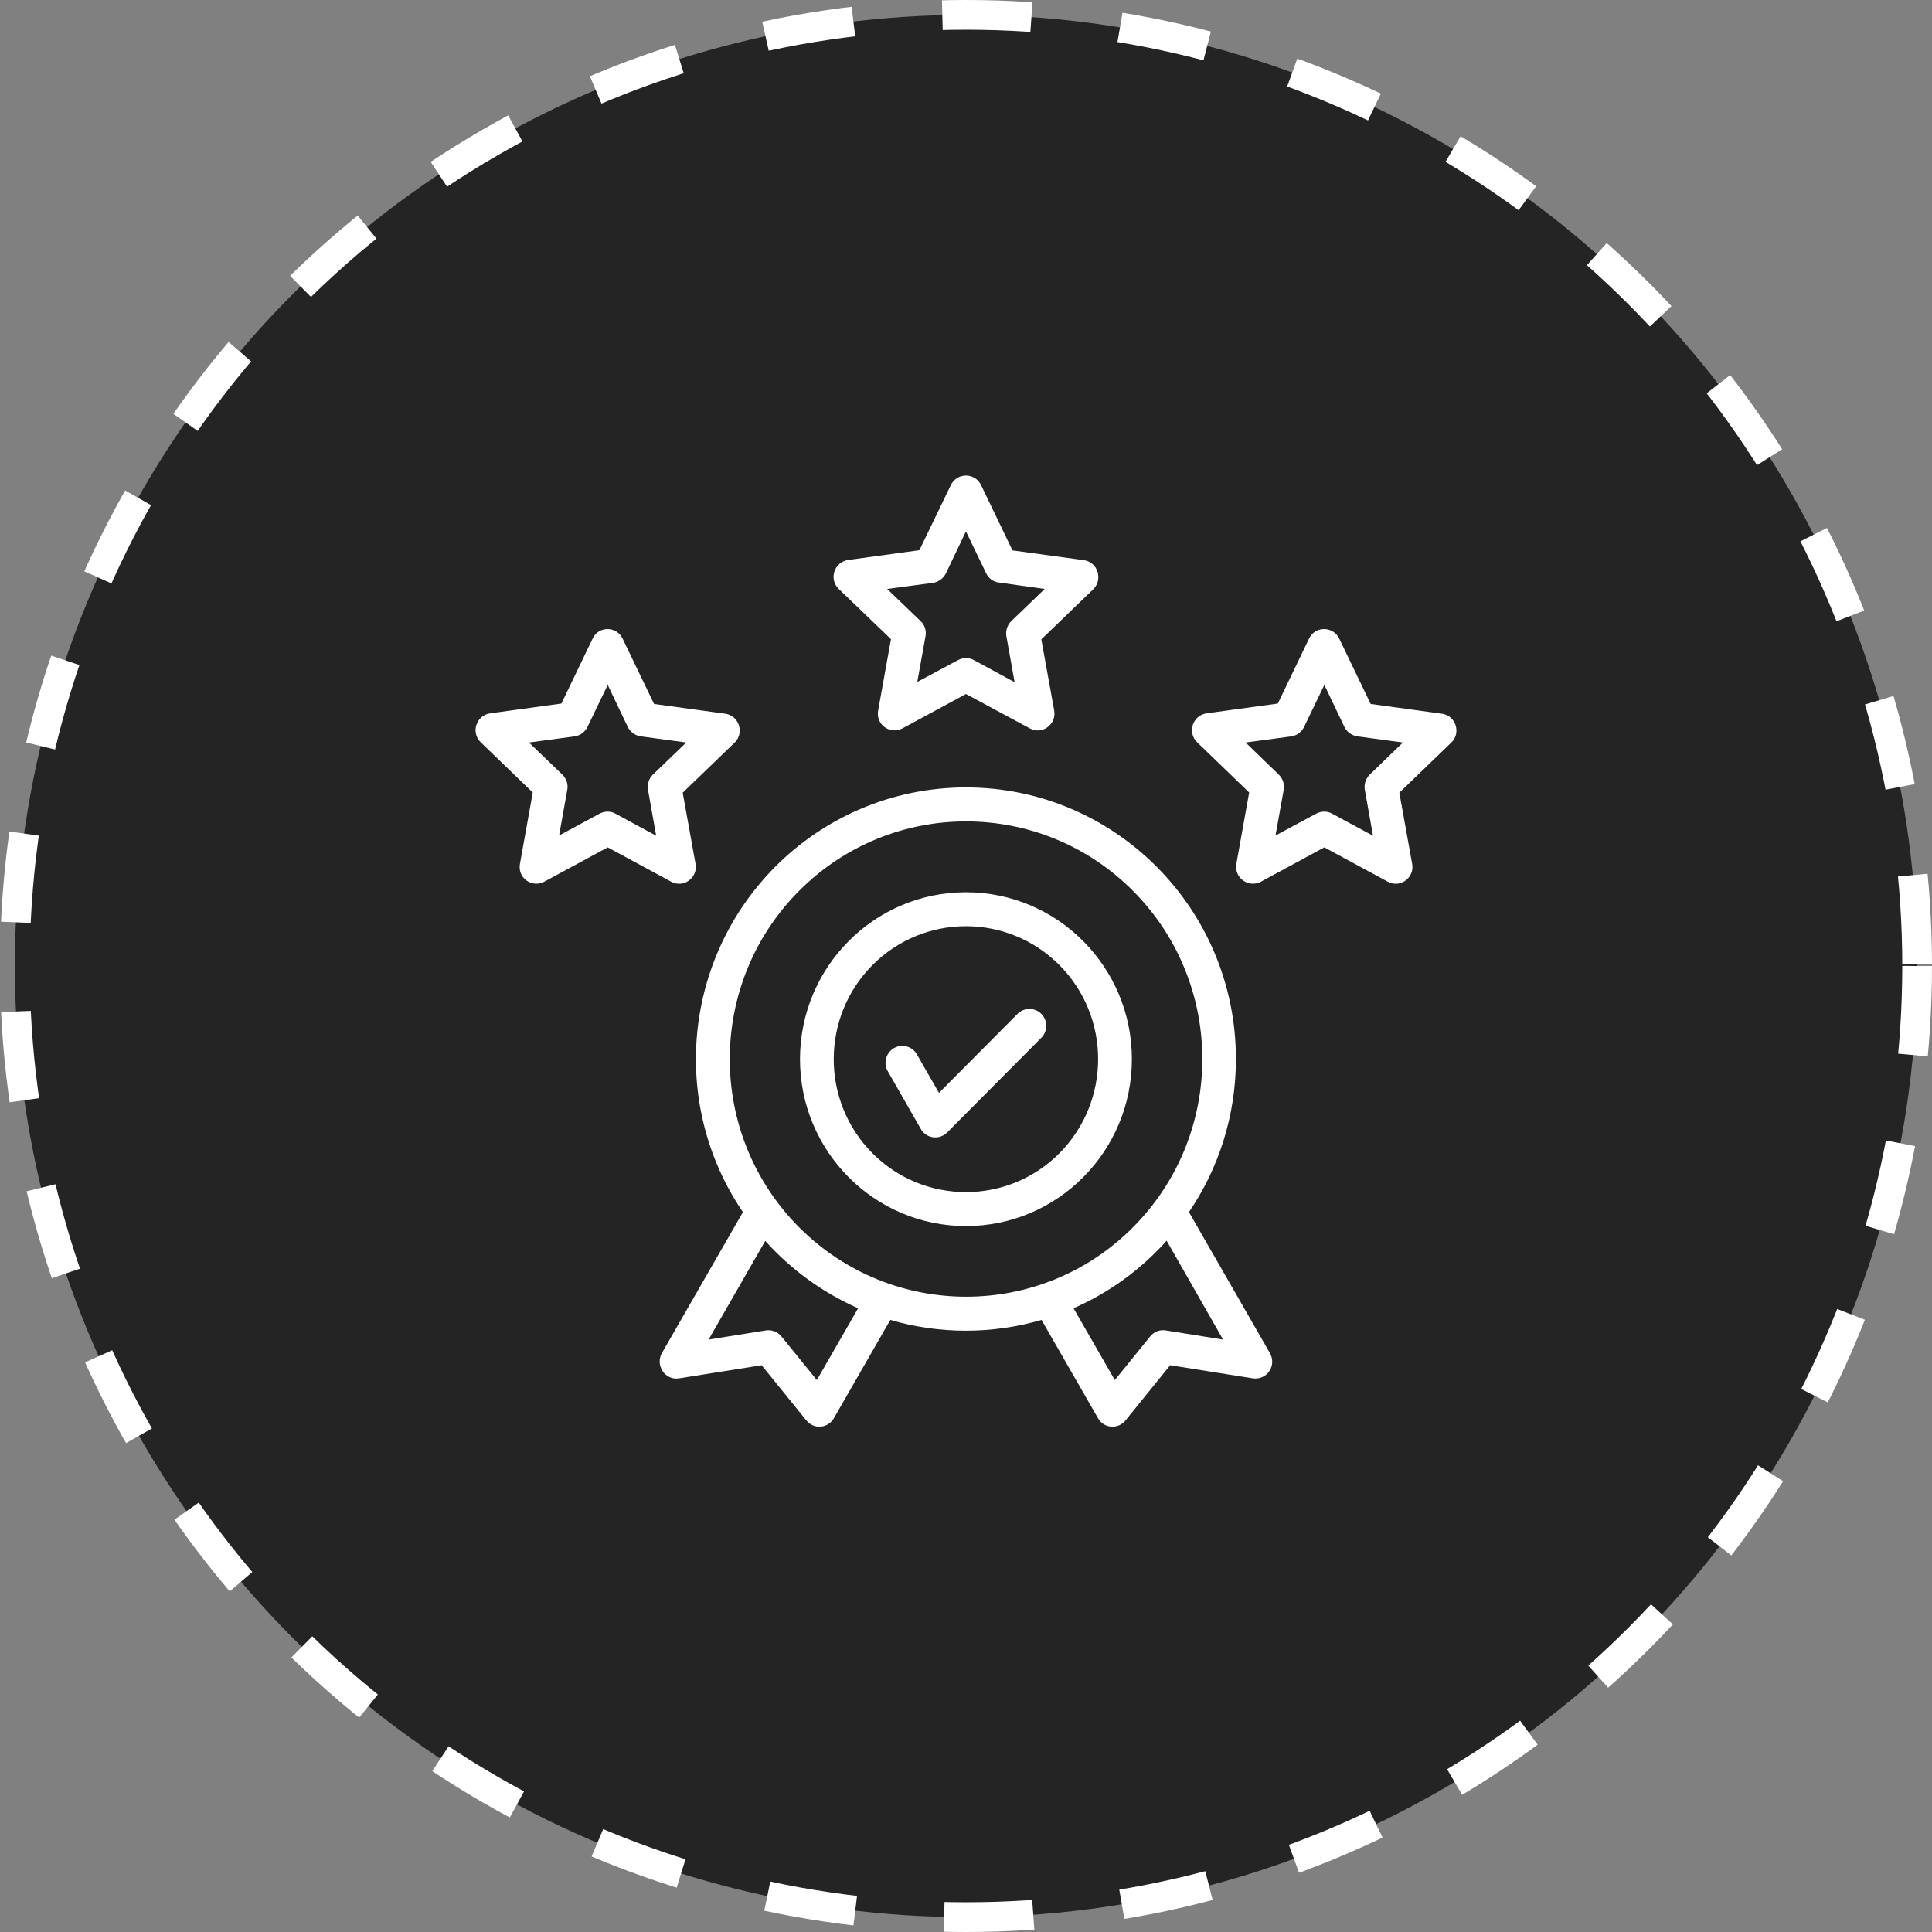 <?xml version="1.0" encoding="UTF-8"?>
<svg xmlns="http://www.w3.org/2000/svg" width="65" height="65" viewBox="0 0 65 65" fill="none">
  <rect x="0" y="0" width="65" height="65" fill="#808080" stroke="none"/>
  <circle cx="32.5" cy="32.5" r="32" fill="#242424" stroke="white" stroke-dasharray="3 3"></circle>
  <path d="M20.949 21.49L22.005 23.684L24.4 24.012C24.875 24.076 25.044 24.668 24.719 24.981L22.969 26.67L23.401 29.065C23.486 29.535 22.99 29.891 22.579 29.663L20.446 28.509L18.314 29.663C17.903 29.884 17.386 29.542 17.499 29.029L17.924 26.663L16.174 24.974C15.834 24.646 16.018 24.062 16.5 23.998L18.888 23.67L19.943 21.475C20.142 21.055 20.751 21.062 20.949 21.49ZM21.119 24.454L20.446 23.043L19.766 24.454C19.688 24.618 19.525 24.746 19.334 24.775L17.797 24.981L18.923 26.064C19.051 26.193 19.122 26.378 19.086 26.57L18.81 28.11L20.17 27.376C20.333 27.29 20.538 27.276 20.709 27.376L22.076 28.117L21.807 26.606C21.764 26.421 21.814 26.214 21.962 26.064L23.089 24.981L21.566 24.775C21.382 24.753 21.204 24.632 21.119 24.454ZM33.008 16.323L34.064 18.518L36.465 18.846C36.94 18.91 37.11 19.502 36.784 19.822L35.034 21.511L35.467 23.905C35.551 24.376 35.056 24.732 34.645 24.504L32.498 23.349L30.365 24.504C29.954 24.725 29.437 24.383 29.55 23.87L29.976 21.504L28.219 19.815C27.878 19.487 28.063 18.903 28.544 18.839L30.932 18.511L31.988 16.323C32.2 15.889 32.803 15.896 33.008 16.323ZM33.178 19.288L32.498 17.877L31.825 19.288C31.747 19.452 31.584 19.58 31.393 19.608L29.848 19.815L30.975 20.898C31.109 21.026 31.173 21.212 31.138 21.404L30.861 22.943L32.229 22.209C32.392 22.124 32.59 22.11 32.767 22.209L34.135 22.951L33.865 21.44C33.823 21.255 33.872 21.048 34.021 20.898L35.148 19.815L33.624 19.601C33.433 19.587 33.263 19.466 33.178 19.288ZM45.059 21.49L46.115 23.684L48.51 24.012C48.985 24.076 49.162 24.668 48.829 24.981L47.079 26.67L47.511 29.065C47.596 29.535 47.1 29.891 46.689 29.663L44.556 28.509L42.424 29.663C42.013 29.884 41.496 29.542 41.602 29.029L42.027 26.663L40.277 24.974C39.937 24.646 40.121 24.062 40.603 23.998L42.991 23.67L44.046 21.475C44.252 21.055 44.861 21.062 45.059 21.49ZM45.23 24.454L44.556 23.043L43.876 24.454C43.798 24.618 43.642 24.746 43.444 24.775L41.907 24.981L43.026 26.064C43.154 26.193 43.224 26.378 43.189 26.57L42.913 28.11L44.28 27.376C44.443 27.29 44.649 27.276 44.819 27.376L46.193 28.117L45.924 26.606C45.881 26.421 45.931 26.214 46.08 26.064L47.199 24.981L45.676 24.775C45.492 24.753 45.315 24.632 45.23 24.454ZM29.869 36.041C29.713 35.77 29.806 35.421 30.075 35.264C30.344 35.107 30.691 35.2 30.847 35.471L31.591 36.768L34.234 34.11C34.453 33.889 34.815 33.889 35.034 34.11C35.254 34.331 35.254 34.694 35.034 34.915L31.867 38.1C31.605 38.364 31.166 38.307 30.982 37.986L29.869 36.041ZM32.498 30.019C35.58 30.019 38.081 32.535 38.081 35.635C38.081 38.734 35.58 41.25 32.498 41.25C29.416 41.25 26.915 38.734 26.915 35.635C26.915 32.535 29.416 30.019 32.498 30.019ZM35.644 32.471C33.908 30.725 31.088 30.725 29.352 32.471C27.616 34.217 27.616 37.053 29.352 38.799C31.088 40.544 33.908 40.544 35.644 38.799C37.379 37.046 37.379 34.217 35.644 32.471ZM32.498 26.492C37.514 26.492 41.581 30.582 41.581 35.628C41.581 37.537 41 39.312 40.001 40.78L42.714 45.504C42.977 45.946 42.615 46.445 42.148 46.373L39.37 45.932L37.882 47.77C37.62 48.112 37.131 48.055 36.94 47.713L35.041 44.407C33.383 44.891 31.605 44.891 29.954 44.407L28.056 47.713C27.864 48.055 27.375 48.112 27.113 47.77L25.625 45.932L22.848 46.373C22.373 46.452 22.041 45.932 22.267 45.526L24.995 40.78C22.529 37.153 22.99 32.271 26.079 29.164C27.715 27.518 29.99 26.492 32.498 26.492ZM39.25 41.742C38.386 42.711 37.323 43.487 36.118 44.015L37.507 46.431L38.697 44.963C38.832 44.791 39.037 44.727 39.236 44.763L41.149 45.069L39.25 41.742ZM28.87 44.015C27.673 43.487 26.61 42.711 25.746 41.749L23.84 45.069L25.753 44.763C25.944 44.727 26.157 44.799 26.291 44.963L27.482 46.431L28.87 44.015ZM38.123 29.977C35.02 26.855 29.983 26.855 26.88 29.977C23.776 33.098 23.776 38.164 26.88 41.286C29.99 44.407 35.02 44.407 38.123 41.286C41.227 38.164 41.227 33.098 38.123 29.977Z" fill="white"></path>
</svg>
